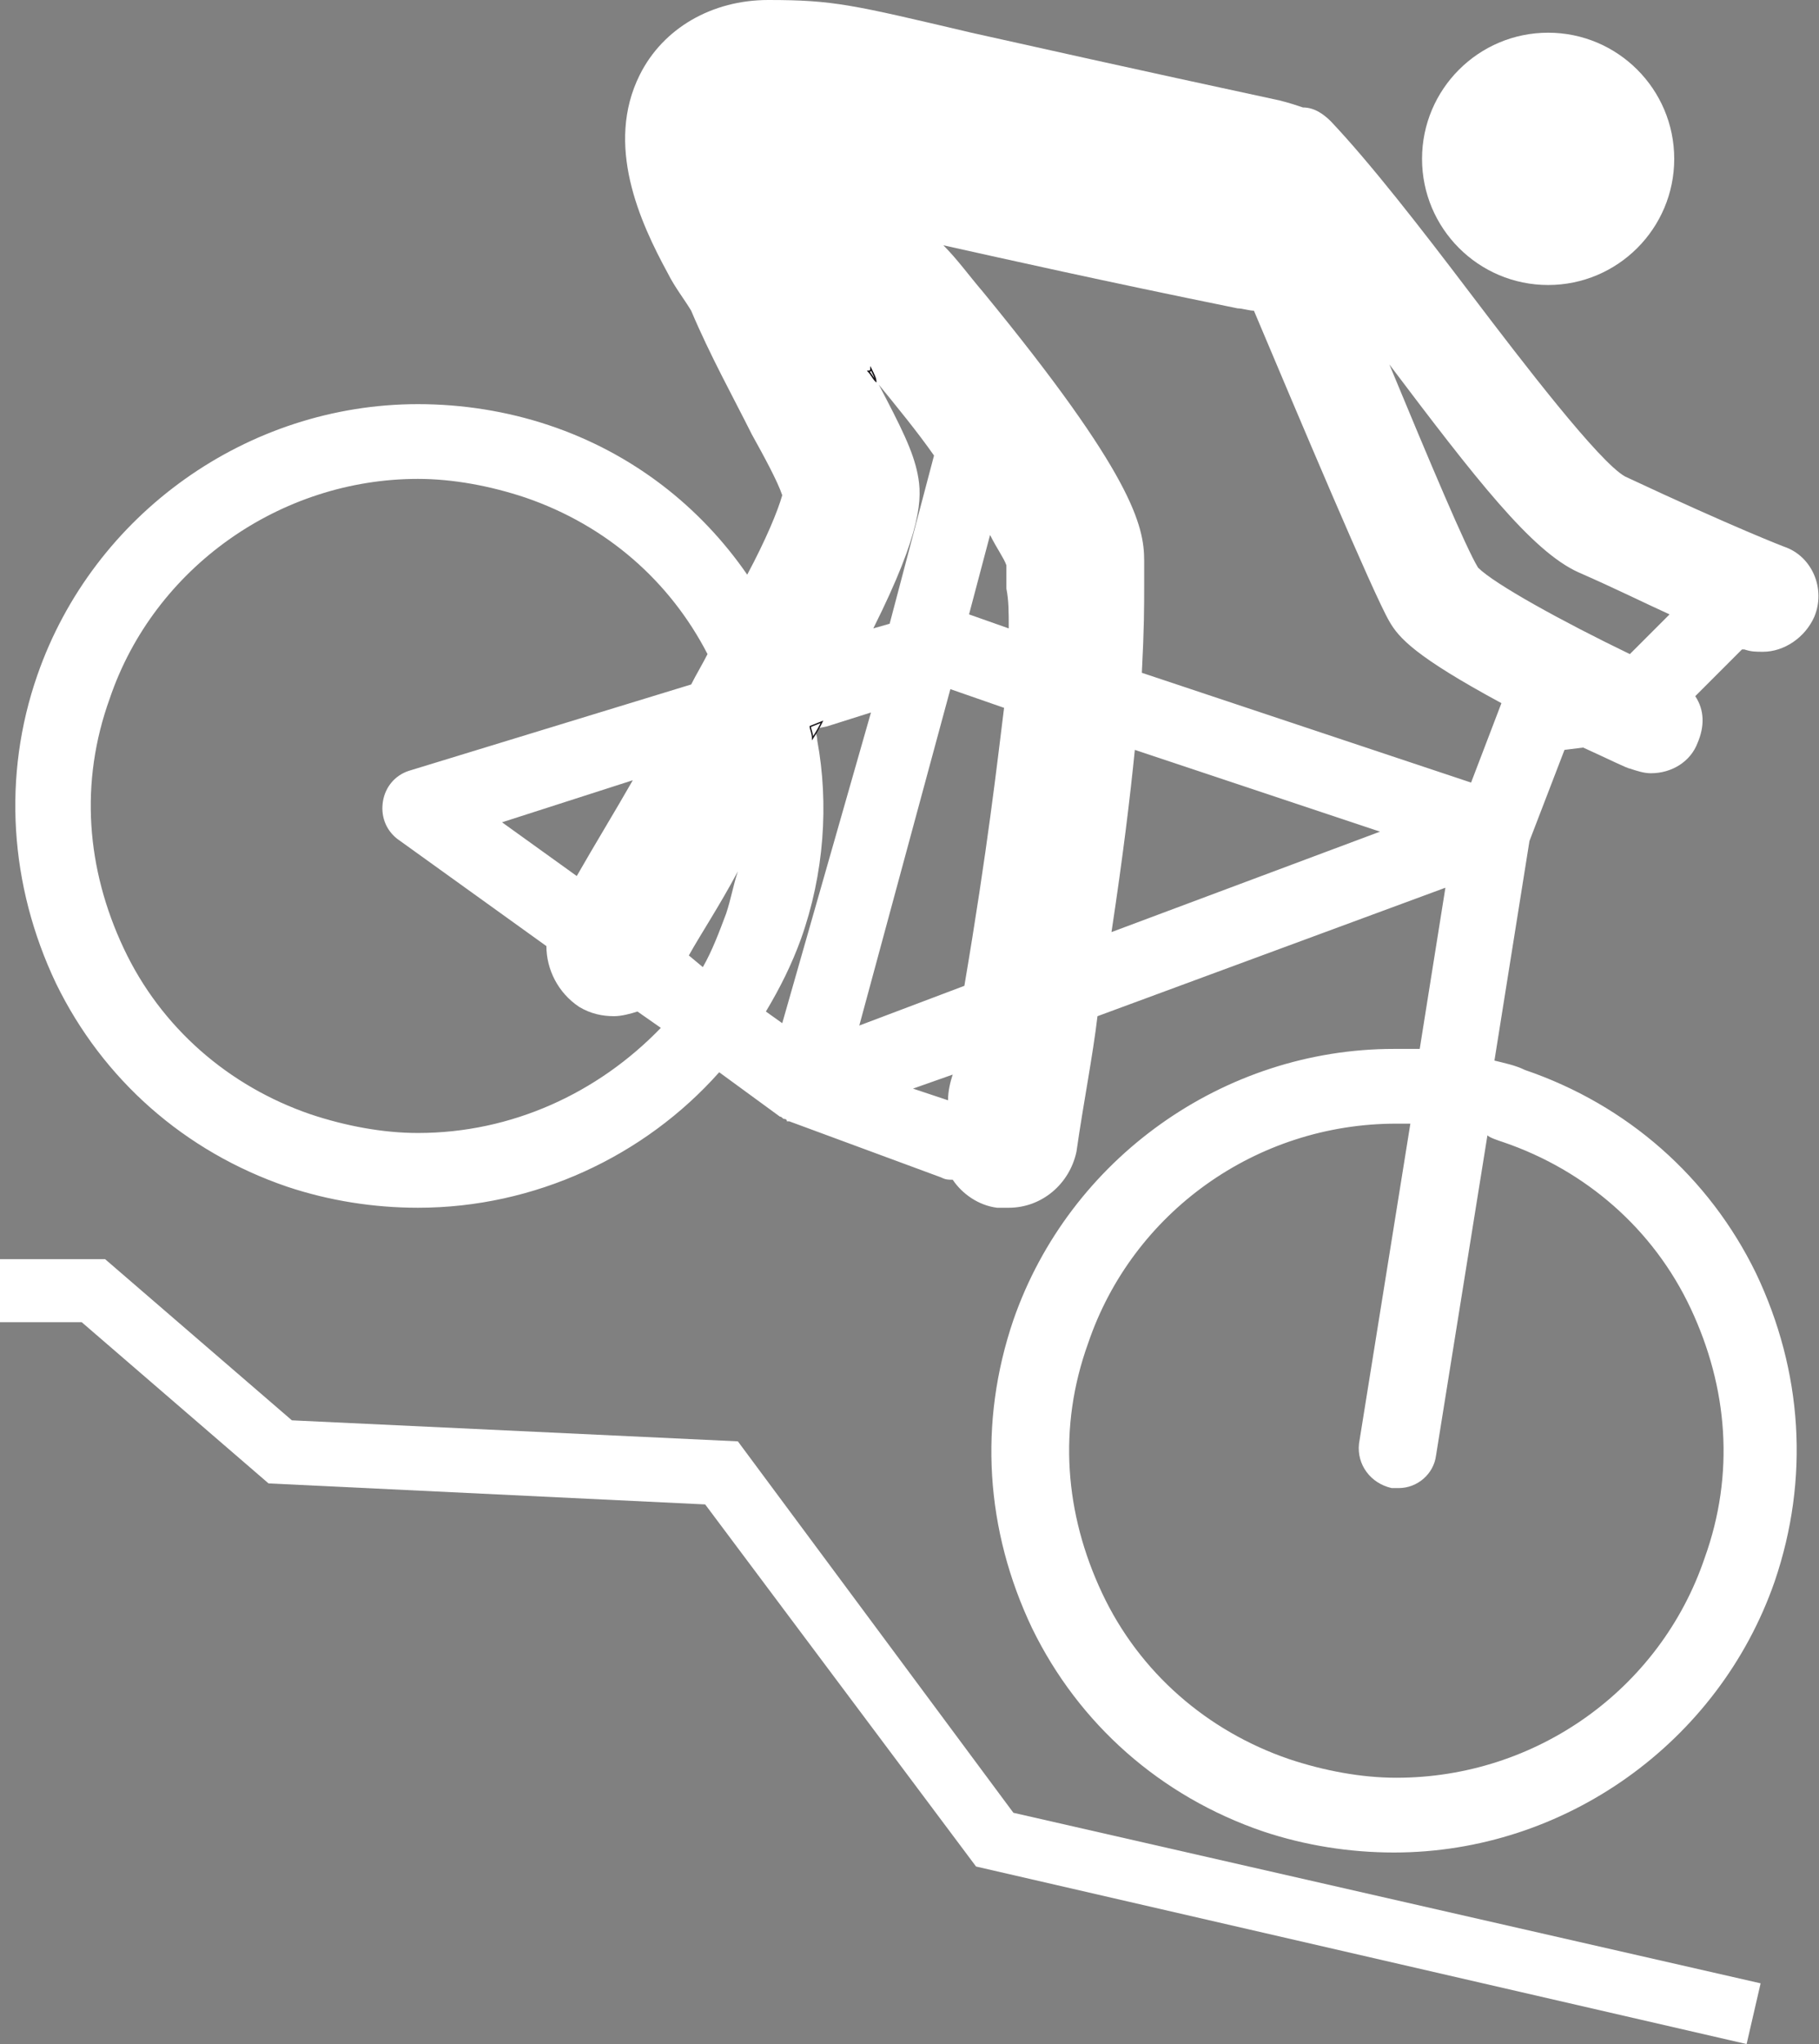 <svg enable-background="new 0 0 77.9 87.5" viewBox="0 0 77.9 87.5" xmlns="http://www.w3.org/2000/svg"><rect x="0" y="0" width="77.9" height="87.5" fill="#808080" stroke="none"/><g fill="#fff"><path d="m 76.4 23.4 s -2.1 -.8 -6.8 -3 c -1.1 -.6 -4.4 -4.9 -6.6 -7.8 s -4.3 -5.6 -6 -7.4 c -.3 -.3 -.7 -.6 -1.2 -.6 -.3 -.1 -.6 -.2 -1 -.3 -6.5 -1.4 -10.5 -2.3 -13.2 -2.9 -5.1 -1.2 -5.9 -1.4 -8.7 -1.4 -2.4 0 -4.5 1.2 -5.5 3.2 -1.5 3 0 6.3 1.2 8.5 .3 .6 .7 1.1 1 1.6 .8 1.9 1.8 3.7 2.6 5.3 .5 .9 1.1 2 1.3 2.6 -.2 .7 -.7 1.9 -1.5 3.4 -2 -2.9 -4.9 -5.2 -8.5 -6.4 -1.8 -.6 -3.7 -.9 -5.6 -.9 -7.3 0 -13.9 4.7 -16.3 11.6 -1.5 4.3 -1.2 9 .8 13.2 2 4.1 5.5 7.2 9.9 8.7 1.8 .6 3.7 .9 5.6 .9 5 0 9.7 -2.2 12.9 -5.8 l 2.6 1.9 c .1 0 .1 .1 .2 .1 0 0 .1 0 .1 .1 h .1 l 6.5 2.4 c .2 .1 .3 .1 .5 .1 .4 .6 1.1 1.1 1.9 1.2 h .5 c 1.4 0 2.6 -1 2.9 -2.4 .3 -2.1 .7 -4.1 .9 -5.8 l 14.9 -5.5 -1.1 6.9 c -.4 0 -.7 0 -1.1 0 -7.3 0 -13.9 4.7 -16.3 11.6 -1.5 4.4 -1.2 9 .8 13.2 2 4.1 5.5 7.2 9.9 8.7 1.8 .6 3.7 .9 5.6 .9 7.3 0 13.9 -4.7 16.3 -11.6 1.5 -4.4 1.2 -9 -.8 -13.2 -2 -4.1 -5.5 -7.2 -9.9 -8.7 -.4 -.2 -.9 -.3 -1.3 -.4 l 1.5 -9.4 1.5 -3.9 .8 -.1 c 1.1 .5 1.9 .9 2 .9 .3 .1 .6 .2 .9 .2 .9 0 1.7 -.5 2 -1.3 .3 -.7 .3 -1.4 -.1 -2 l 2 -2 h .1 c .3 .1 .5 .1 .8 .1 .9 0 1.8 -.6 2.2 -1.5 .5 -1.2 -.1 -2.6 -1.3 -3 z m -58.5 25.1 c -1.5 0 -3.1 -.3 -4.6 -.8 -3.5 -1.2 -6.4 -3.7 -8 -7.1 s -1.9 -7.1 -.6 -10.7 c 1.9 -5.6 7.3 -9.4 13.2 -9.4 1.5 0 3.1 .3 4.6 .8 3.5 1.2 6.2 3.6 7.8 6.7 -.2 .4 -.5 .9 -.7 1.3 l -12.1 3.7 c -.6 .2 -1 .7 -1.1 1.3 s .1 1.2 .6 1.6 l 6.4 4.6 c 0 1 .5 2 1.4 2.6 .5 .3 1 .4 1.5 .4 .3 0 .7 -.1 1 -.2 l 1 .7 c -2.7 2.8 -6.4 4.5 -10.4 4.5 z m 9.2 -15.1 c -.8 1.4 -1.6 2.7 -2.4 4.1 l -3.2 -2.3 z m 4 5.7 c -.3 .8 -.6 1.6 -1 2.3 l -.6 -.5 c .5 -.9 1.3 -2.1 2.1 -3.6 -.2 .6 -.3 1.2 -.5 1.8 z m 6.2 -23.3 c .1 .2 .2 .3 .2 .5 .9 1.1 1.8 2.2 2.5 3.2 l -1.9 7.2 -.7 .2 c 2.1 -4.2 2.1 -5.6 1.9 -6.6 s -.7 -2 -1.7 -3.9 c -.2 -.2 -.3 -.4 -.3 -.6 -.1 .1 0 .1 0 0 z m -3.8 28 l -.7 -.5 c .6 -1 1.1 -2 1.5 -3.1 1 -2.8 1.2 -5.8 .7 -8.5 0 -.2 -.1 -.4 -.1 -.5 l .5 -.1 1.9 -.6 z m 7.1 3.3 l -1.5 -.5 1.7 -.6 c -.1 .3 -.2 .7 -.2 1.1 z m .7 -4.9 l -4.5 1.7 3.9 -14.4 2.3 .8 c -.3 2.4 -.7 6 -1.7 11.9 z m 1.9 -15.3 l -1.7 -.6 .9 -3.4 c .3 .6 .6 1 .7 1.3 v 1 c .1 .5 .1 1 .1 1.7 z m 4.4 13 c .5 -3.3 .8 -5.8 1 -7.8 l 10.5 3.5 z m 16.8 9 c 3.5 1.2 6.4 3.7 8 7.1 s 1.9 7.1 .6 10.7 c -1.9 5.6 -7.2 9.4 -13.2 9.4 -1.5 0 -3.1 -.3 -4.6 -.8 -3.5 -1.2 -6.4 -3.7 -8 -7.1 s -1.9 -7.1 -.6 -10.7 c 1.9 -5.6 7.2 -9.4 13.2 -9.4 h .6 l -2.2 13.7 c -.1 .9 .5 1.7 1.4 1.9 h .3 c .8 0 1.5 -.6 1.6 -1.4 l 2.2 -13.7 c .1 .1 .4 .2 .7 .3 z m -1.4 -15.4 l -14.1 -4.7 c .1 -1.9 .1 -2.8 .1 -3.8 0 -.3 0 -.7 0 -1 0 -1.5 -.5 -3.7 -6.9 -11.5 -.6 -.7 -1.1 -1.4 -1.7 -2 2.7 .6 6.7 1.5 12.6 2.7 .2 0 .5 .1 .7 .1 1.9 4.5 5.1 12.1 5.8 13.3 .4 .7 1.1 1.5 4.8 3.5 z m 6.8 -5.5 c -2.9 -1.4 -5.8 -3 -6.5 -3.7 -.5 -.8 -2.1 -4.6 -3.8 -8.7 3.7 4.9 6.1 8 8.1 8.9 1.6 .7 2.8 1.3 3.9 1.8 z"/><path d="m 66.3 1.4 c 2.98 0 5.4 2.42 5.4 5.4 s -2.42 5.4 -5.4 5.4 -5.4 -2.42 -5.4 -5.4 2.42 -5.4 5.4 -5.4 z"/><g stroke="#1a171b" stroke-miterlimit="10" stroke-width=".058"><path d="m 35.2 30.9 c -.1 .2 -.2 .4 -.4 .7 0 -.2 -.1 -.4 -.1 -.5 z"/><path d="m 37.5 16.3 c -.1 -.1 -.2 -.3 -.3 -.4 0 0 .1 0 .1 -.1 .1 .2 .2 .4 .2 .5 z"/><path d="m 37.5 16.3 c -.1 -.1 -.2 -.3 -.3 -.4 0 0 .1 0 .1 -.1 .1 .2 .2 .4 .2 .5 z"/></g><path d="m 74.8 87.5 l -33 -7.6 -11.6 -15.5 -18.7 -.9 -8 -6.9 h -3.5 v -2.7 h 4.5 l 8 6.9 19.1 .9 11.8 15.9 32 7.3 z"/></g></svg>